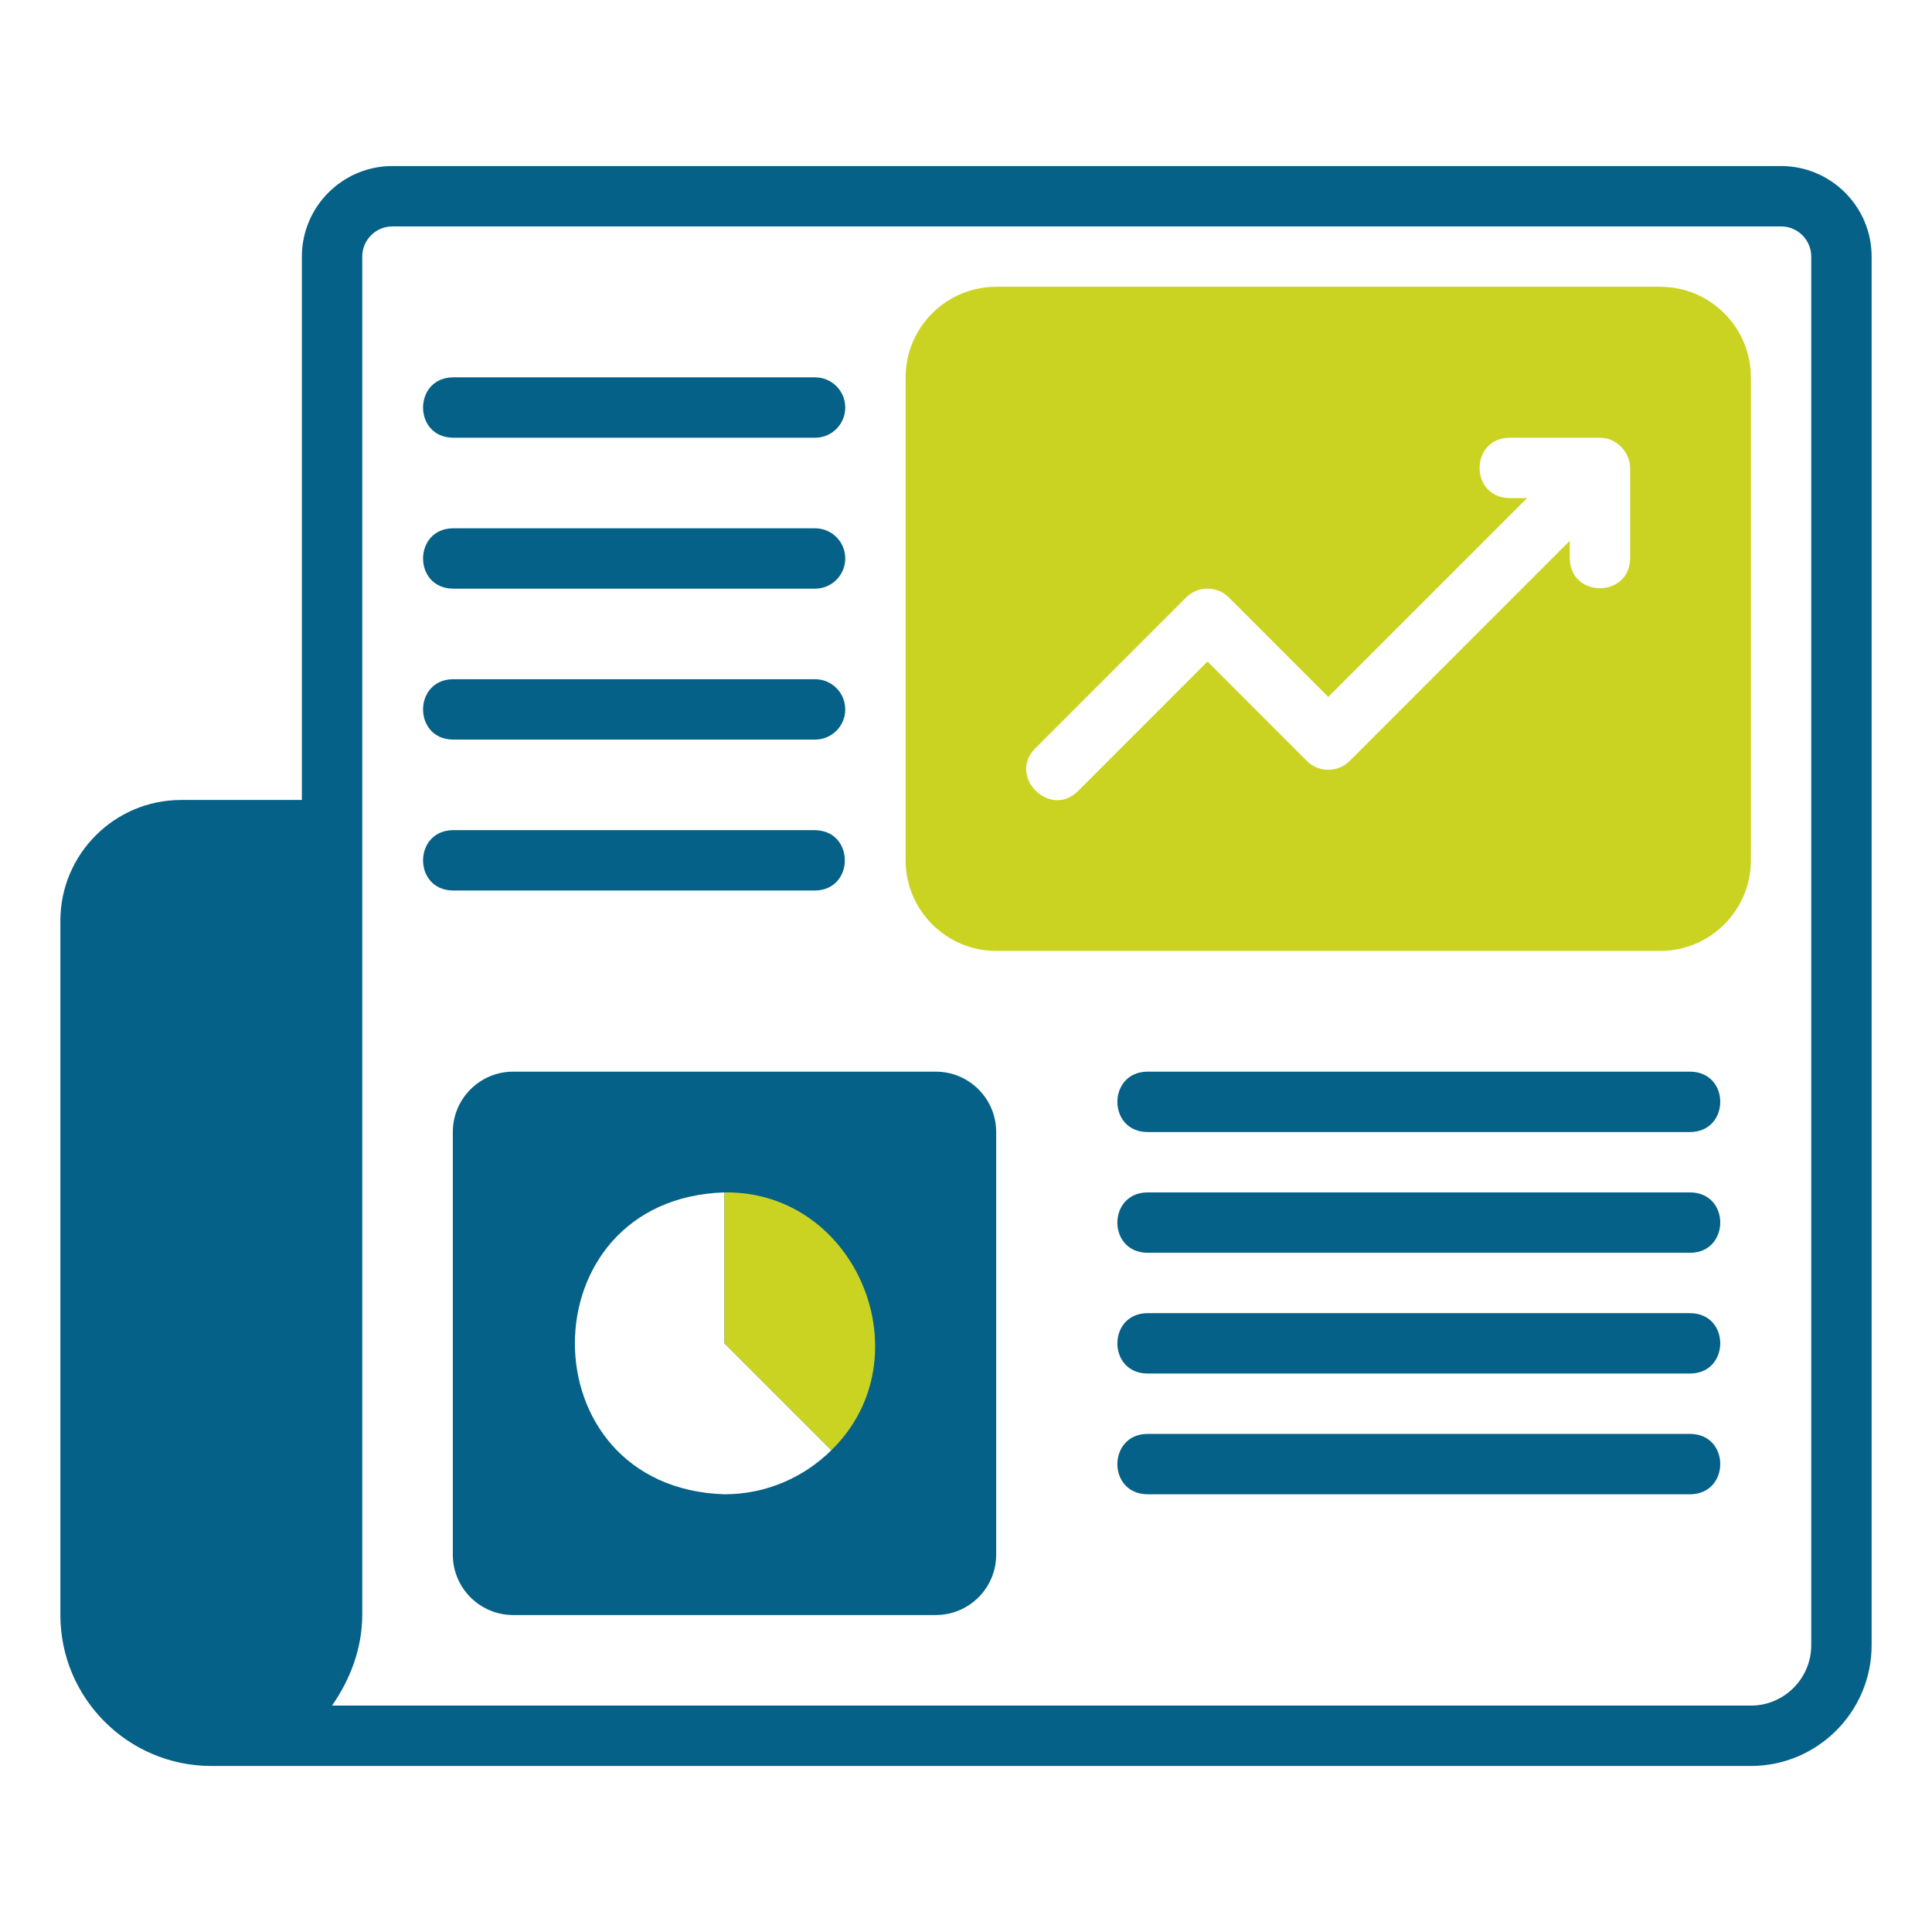 <svg width="32" height="32" viewBox="0 0 32 32" fill="none" xmlns="http://www.w3.org/2000/svg">
<path d="M29.5 2.75H6.5C5.673 2.75 5 3.423 5 4.25V13.25H3C1.897 13.25 1 14.147 1 15.25V26.75C1 28.128 2.122 29.25 3.5 29.25H29C30.103 29.25 31 28.353 31 27.25V4.25C31 3.423 30.327 2.75 29.5 2.75ZM30 27.25C30 27.801 29.551 28.25 29 28.25H5.499C5.807 27.81 5.999 27.292 6 26.75V4.25C6 3.974 6.224 3.75 6.5 3.75H29.5C29.776 3.75 30 3.974 30 4.25V27.25Z" fill="#056187"/>
<path d="M7.5 7.25H13.5C13.777 7.25 14 7.026 14 6.75C14 6.474 13.777 6.25 13.5 6.25H7.5C6.845 6.26 6.841 7.239 7.5 7.25Z" fill="#056187"/>
<path d="M7.5 9.75H13.5C13.777 9.75 14 9.526 14 9.25C14 8.974 13.777 8.75 13.5 8.75H7.5C6.845 8.76 6.841 9.739 7.5 9.75Z" fill="#056187"/>
<path d="M7.5 12.25H13.5C13.777 12.25 14 12.026 14 11.75C14 11.474 13.777 11.25 13.5 11.25H7.5C6.845 11.26 6.841 12.239 7.5 12.25Z" fill="#056187"/>
<path d="M13.5 14.75C14.156 14.74 14.159 13.761 13.5 13.75H7.5C6.845 13.76 6.841 14.739 7.5 14.75H13.5Z" fill="#056187"/>
<path d="M28 17.75H19C18.345 17.76 18.341 18.739 19 18.75H28C28.654 18.74 28.66 17.761 28 17.75Z" fill="#056187"/>
<path d="M28 19.75H19C18.345 19.76 18.341 20.739 19 20.75H28C28.654 20.74 28.66 19.761 28 19.75Z" fill="#056187"/>
<path d="M28 21.75H19C18.345 21.76 18.341 22.739 19 22.75H28C28.654 22.74 28.66 21.761 28 21.75Z" fill="#056187"/>
<path d="M28 23.75H19C18.345 23.76 18.341 24.739 19 24.75H28C28.654 24.74 28.66 23.761 28 23.75Z" fill="#056187"/>
<path d="M15.5 17.75H8.5C7.948 17.75 7.5 18.198 7.5 18.75V25.75C7.5 26.302 7.948 26.75 8.5 26.75H15.5C16.052 26.75 16.5 26.302 16.5 25.75V18.75C16.5 18.198 16.052 17.75 15.5 17.75ZM12 24.75C8.695 24.647 8.697 19.852 12 19.75V22.25L13.77 24.02C13.315 24.47 12.69 24.75 12 24.75Z" fill="#056187"/>
<path d="M27.5 4.75H16.5C15.673 4.75 15 5.423 15 6.25V14.25C15 15.077 15.673 15.75 16.5 15.75H27.5C28.327 15.75 29 15.077 29 14.25V6.25C29 5.423 28.327 4.75 27.5 4.75ZM27 9.25C26.989 9.907 26.011 9.907 26 9.25V8.957L22.354 12.604C22.158 12.799 21.842 12.799 21.646 12.604L20 10.957L17.854 13.104C17.39 13.563 16.686 12.861 17.146 12.396L19.646 9.896C19.842 9.701 20.158 9.701 20.354 9.896L22 11.543L25.293 8.25H25C24.343 8.239 24.342 7.261 25 7.25H26.5C26.767 7.248 26.998 7.483 27 7.75L27 9.25Z" fill="#CBD322"/>
<path d="M12 19.75V22.25L13.77 24.02C15.329 22.503 14.206 19.721 12 19.75Z" fill="#CBD322"/>
</svg>
